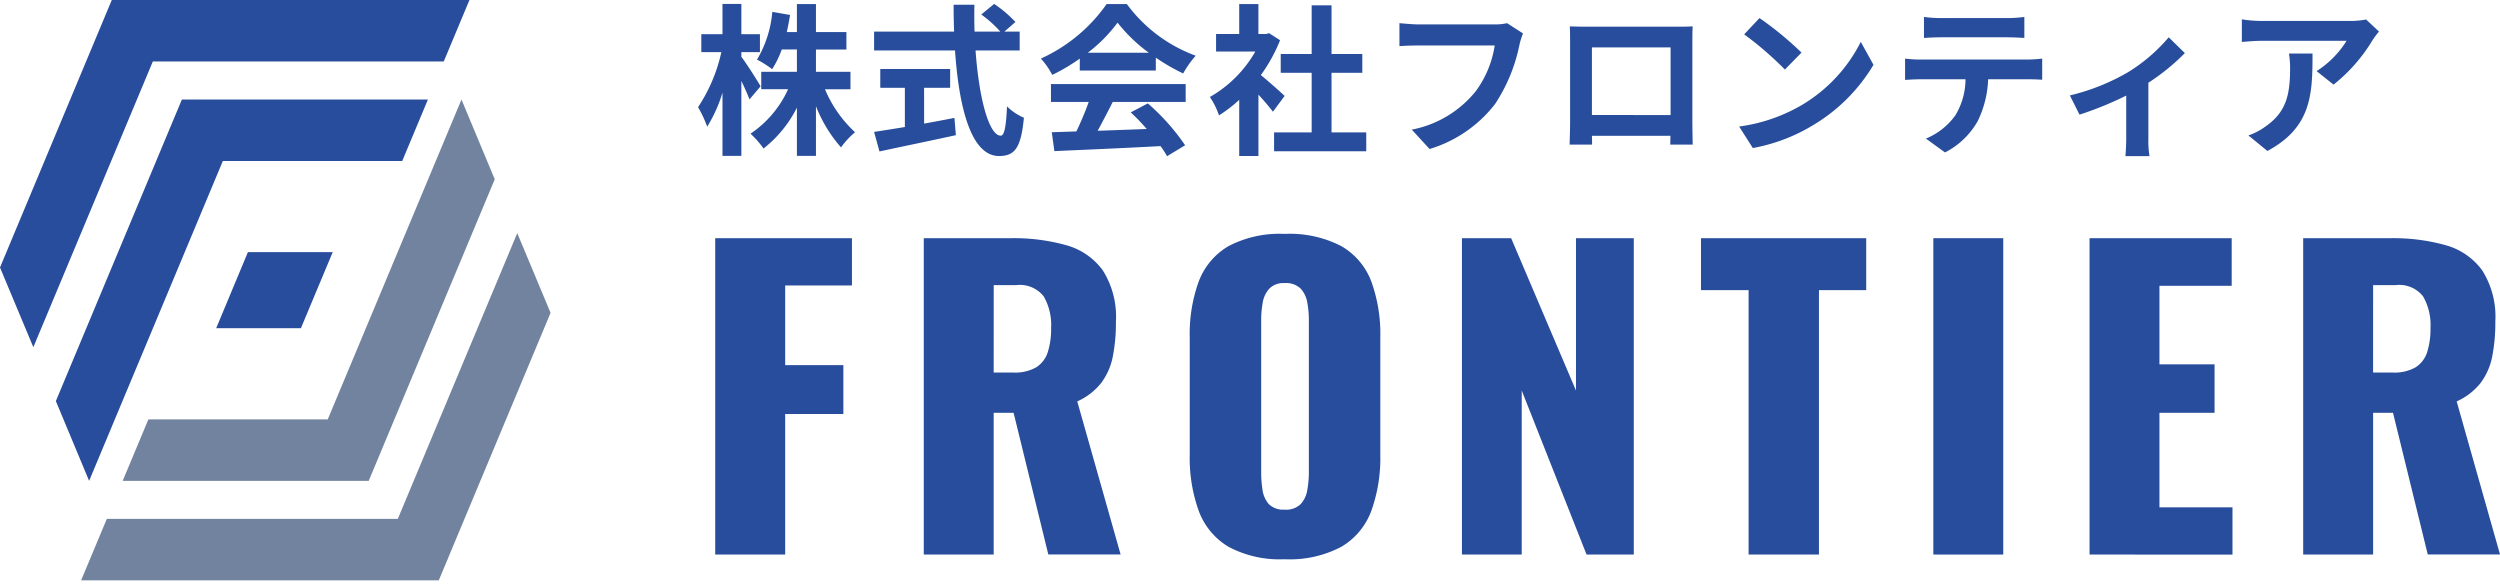 <svg xmlns="http://www.w3.org/2000/svg" xmlns:xlink="http://www.w3.org/1999/xlink" width="199.573" height="46.615" viewBox="0 0 199.573 46.615"><defs><clipPath id="a"><path d="M24.254,12.24v.032l.013-.032Z" transform="translate(-24.254 -12.24)" fill="none"/></clipPath><linearGradient id="b" x1="-1212.672" y1="1216.015" x2="-1162.721" y2="1216.015" gradientUnits="objectBoundingBox"><stop offset="0" stop-color="#274d9c"/><stop offset="1" stop-color="#2795d2"/></linearGradient><clipPath id="c"><path d="M15.645,0V.013L15.651,0Z" transform="translate(-15.645 0)" fill="none"/></clipPath><linearGradient id="d" x1="-1564.613" y1="3589.487" x2="-1464.606" y2="3589.487" xlink:href="#b"/><clipPath id="e"><path d="M53.967,71.813h.006V71.8Z" transform="translate(-53.967 -71.8)" fill="none"/></clipPath><linearGradient id="f" x1="-5395.547" y1="0.951" x2="-5295.645" y2="0.951" xlink:href="#b"/></defs><g transform="translate(2930.891 713.823)"><path d="M5.291-4.433C5.083-4.81,4.134-6.305,3.757-6.786v-.377H5.239v-1.43H3.757v-2.418H2.249v2.418H.559v1.43h1.6A12.954,12.954,0,0,1,.3-2.769a9.406,9.406,0,0,1,.728,1.56A11.345,11.345,0,0,0,2.249-3.926V1.118H3.757v-5.98c.26.546.507,1.105.65,1.469Zm7.176.234V-5.59H9.711V-7.371h2.431V-8.762H9.711V-11H8.19v2.236H7.384c.1-.442.182-.9.26-1.365l-1.417-.247A8.958,8.958,0,0,1,5.005-6.565,7.987,7.987,0,0,1,6.214-5.8a7.708,7.708,0,0,0,.767-1.573H8.19V-5.59H5.343V-4.2H7.488a8.528,8.528,0,0,1-3,3.549A7.454,7.454,0,0,1,5.525.533,9.614,9.614,0,0,0,8.19-2.73V1.118H9.711V-2.847a11.067,11.067,0,0,0,2,3.289A6.569,6.569,0,0,1,12.831-.767a9.839,9.839,0,0,1-2.4-3.432Zm5.876-.117h2.08v-1.5H14.846v1.5h1.963v3.133c-.936.156-1.794.286-2.457.39l.429,1.56c1.677-.364,3.965-.832,6.1-1.3l-.117-1.378c-.793.156-1.625.312-2.418.455Zm7.631-2.977V-8.8H24.752l.884-.767a9.71,9.71,0,0,0-1.7-1.443l-1.027.845A9.2,9.2,0,0,1,24.427-8.8H22.373c-.026-.7-.026-1.43-.013-2.145H20.7c0,.715.013,1.443.039,2.145H14.352v1.508h6.461c.312,4.576,1.287,8.424,3.51,8.424,1.235,0,1.755-.6,1.989-3.055a4.349,4.349,0,0,1-1.352-.91c-.065,1.651-.221,2.34-.494,2.34-.949,0-1.742-3-2.015-6.8Zm5.434.182a11.814,11.814,0,0,0,2.379-2.405,12.652,12.652,0,0,0,2.5,2.405Zm-.637,1.417h6.071V-6.721A15.709,15.709,0,0,0,39.026-5.46a8.013,8.013,0,0,1,1-1.417A11.892,11.892,0,0,1,34.528-11H32.916a12.909,12.909,0,0,1-5.252,4.355,6.039,6.039,0,0,1,.91,1.3,15.01,15.01,0,0,0,2.2-1.3Zm-2.3,2.509h3.016A24.965,24.965,0,0,1,30.5-.832l-1.963.065L28.743.741c2.21-.1,5.421-.234,8.476-.4a6.891,6.891,0,0,1,.52.806L39.182.273a17.484,17.484,0,0,0-2.977-3.341l-1.365.715a15.494,15.494,0,0,1,1.274,1.326c-1.326.052-2.665.1-3.913.143.39-.728.819-1.534,1.2-2.3h5.824v-1.43H28.47Zm18.655-.481c-.273-.26-1.274-1.157-1.9-1.664a12.618,12.618,0,0,0,1.534-2.782l-.871-.559-.273.065h-.585V-11H43.5v2.392H41.652v1.4h3.133a9.711,9.711,0,0,1-3.627,3.627,6.2,6.2,0,0,1,.728,1.469A10.758,10.758,0,0,0,43.5-3.354V1.131h1.534v-4.9c.442.481.884,1,1.157,1.365ZM50.869-.754V-5.512h2.457v-1.5H50.869v-3.887H49.283v3.887h-2.47v1.5h2.47V-.754h-3V.754h7.358V-.754Zm15.288-7.9-1.274-.819a4.358,4.358,0,0,1-1.027.1H57.85c-.429,0-1.17-.065-1.56-.1v1.833c.338-.026.962-.052,1.547-.052h6.058A8.229,8.229,0,0,1,62.374-4.03a8.648,8.648,0,0,1-5.1,3.055L58.695.572a10.4,10.4,0,0,0,5.226-3.588,13.36,13.36,0,0,0,1.95-4.732A5.678,5.678,0,0,1,66.157-8.658Zm3.731-.559c.026.364.026.9.026,1.261V-1.6c0,.624-.039,1.755-.039,1.82h1.794c0-.039,0-.338-.013-.7h6.266c0,.377-.013.676-.013.7H79.7c0-.052-.026-1.3-.026-1.807v-6.37c0-.39,0-.871.026-1.261-.468.026-.962.026-1.287.026h-7.15C70.915-9.191,70.421-9.2,69.888-9.217ZM71.656-7.54h6.279v5.4H71.656ZM85.033-9.88l-1.222,1.3a27.03,27.03,0,0,1,3.25,2.808l1.326-1.352A26.256,26.256,0,0,0,85.033-9.88ZM83.408-1.222,84.5.494a14.079,14.079,0,0,0,4.823-1.833,13.824,13.824,0,0,0,4.81-4.81L93.119-7.982a12.241,12.241,0,0,1-4.732,5.057A13.4,13.4,0,0,1,83.408-1.222ZM98.163-9.971v1.677c.4-.026.949-.052,1.4-.052h5.213c.455,0,.962.026,1.4.052V-9.971a10.185,10.185,0,0,1-1.4.091H99.554A10,10,0,0,1,98.163-9.971ZM96.655-6.643v1.7c.364-.026.858-.052,1.248-.052h3.575a5.587,5.587,0,0,1-.806,2.873A5.4,5.4,0,0,1,98.319-.26L99.84.845a6.238,6.238,0,0,0,2.613-2.5,8.247,8.247,0,0,0,.832-3.341h3.133c.364,0,.858.013,1.183.039v-1.69a9.831,9.831,0,0,1-1.183.078H97.9C97.5-6.565,97.045-6.6,96.655-6.643Zm13.156,2.938.767,1.534a27.12,27.12,0,0,0,3.731-1.521V-.26c0,.455-.039,1.144-.065,1.4h1.924a7.238,7.238,0,0,1-.091-1.4V-4.719a17.04,17.04,0,0,0,2.912-2.366L117.7-8.346a13.544,13.544,0,0,1-3.237,2.782A17.166,17.166,0,0,1,109.811-3.705Zm24.674-5.1-1.027-.962a6.7,6.7,0,0,1-1.326.117h-7.007a10.306,10.306,0,0,1-1.586-.13v1.807c.611-.052,1.04-.091,1.586-.091H131.9a7.731,7.731,0,0,1-2.392,2.418l1.352,1.079a13.241,13.241,0,0,0,3.12-3.562A6.543,6.543,0,0,1,134.485-8.8Zm-5.3,1.755H127.3a7.206,7.206,0,0,1,.091,1.17c0,2.132-.312,3.51-1.963,4.654a5.137,5.137,0,0,1-1.365.715L125.58.728C129.116-1.17,129.181-3.822,129.181-7.046Z" transform="translate(-2875.465 -702.5)" fill="#274d9c"/><g transform="translate(-2873.796 -695.151)"><path d="M96.385,43.213V17.96H107.3v3.772h-5.33v6.361h4.645v3.9h-4.645V43.213Z" transform="translate(-96.385 -17.616)" fill="#274d9c"/><path d="M119.557,43.214V17.96h6.952a15.491,15.491,0,0,1,4.427.561,5.374,5.374,0,0,1,2.915,2.011,6.929,6.929,0,0,1,1.045,4.1,13.972,13.972,0,0,1-.249,2.775,5.183,5.183,0,0,1-.92,2.1,5.061,5.061,0,0,1-1.918,1.481l3.462,12.222H129.5L126.728,31.9h-1.59V43.214Zm5.581-14.529H126.7a3.4,3.4,0,0,0,1.839-.421,2.232,2.232,0,0,0,.92-1.216,6.122,6.122,0,0,0,.264-1.918,4.592,4.592,0,0,0-.591-2.525,2.417,2.417,0,0,0-2.183-.9h-1.808Z" transform="translate(-102.908 -17.617)" fill="#274d9c"/><path d="M156.682,43.453a8.658,8.658,0,0,1-4.489-1,5.575,5.575,0,0,1-2.369-2.867,12.448,12.448,0,0,1-.717-4.459V25.744a12.289,12.289,0,0,1,.717-4.458,5.513,5.513,0,0,1,2.369-2.822,8.774,8.774,0,0,1,4.489-.982,8.937,8.937,0,0,1,4.537.982,5.5,5.5,0,0,1,2.386,2.822,12.322,12.322,0,0,1,.716,4.458v9.384a12.481,12.481,0,0,1-.716,4.459,5.562,5.562,0,0,1-2.386,2.867,8.818,8.818,0,0,1-4.537,1m0-3.96a1.669,1.669,0,0,0,1.279-.437,2.171,2.171,0,0,0,.53-1.122,7.858,7.858,0,0,0,.126-1.4V24.372a7.8,7.8,0,0,0-.126-1.419,2.166,2.166,0,0,0-.53-1.106,1.672,1.672,0,0,0-1.279-.437,1.58,1.58,0,0,0-1.216.437,2.165,2.165,0,0,0-.53,1.106,7.8,7.8,0,0,0-.124,1.419V36.531a8.838,8.838,0,0,0,.108,1.4,2.142,2.142,0,0,0,.5,1.122,1.611,1.611,0,0,0,1.262.437" transform="translate(-111.227 -17.482)" fill="#274d9c"/><path d="M179.351,43.213V17.96h3.929l5.175,12.159V17.96h4.615V43.213H189.3l-5.176-13.094V43.213Z" transform="translate(-119.741 -17.616)" fill="#274d9c"/><path d="M209.71,43.213V22.107h-3.8V17.96H219.1v4.147h-3.773V43.213Z" transform="translate(-127.216 -17.616)" fill="#274d9c"/><rect width="5.581" height="25.254" transform="translate(97.241 0.343)" fill="#274d9c"/><path d="M249.083,43.213V17.96H260.43v3.8h-5.767V28.03h4.4V31.9h-4.4v7.546h5.83v3.772Z" transform="translate(-139.371 -17.616)" fill="#274d9c"/><path d="M272.818,43.214V17.96h6.953a15.49,15.49,0,0,1,4.427.561,5.375,5.375,0,0,1,2.914,2.011,6.929,6.929,0,0,1,1.045,4.1,13.86,13.86,0,0,1-.249,2.775,5.172,5.172,0,0,1-.92,2.1,5.063,5.063,0,0,1-1.917,1.481l3.46,12.222h-5.768L279.989,31.9H278.4V43.214Zm5.58-14.529h1.559a3.4,3.4,0,0,0,1.84-.421,2.233,2.233,0,0,0,.92-1.216,6.119,6.119,0,0,0,.264-1.918,4.591,4.591,0,0,0-.591-2.525,2.416,2.416,0,0,0-2.183-.9H278.4Z" transform="translate(-146.052 -17.617)" fill="#274d9c"/></g><g transform="translate(-2930.891 -713.823)"><g transform="translate(15.742 7.945)"><g clip-path="url(#a)"><rect width="0.013" height="0.032" transform="translate(0 0)" fill="url(#b)"/></g></g><g transform="translate(10.154 0)"><g transform="translate(0 0)" clip-path="url(#c)"><rect width="0.006" height="0.013" transform="translate(0 0)" fill="url(#d)"/></g></g><path d="M35.892,31.013l-2.538,6.069H26.591l2.531-6.069Z" transform="translate(-9.332 -10.884)" fill="#274d9c"/><path d="M36.571,12.24,34.52,17.147H20.2L9.525,42.681,6.87,36.313,16.917,12.272l.013-.032Z" transform="translate(-2.411 -4.295)" fill="#274d9c"/><path d="M37.476,0,35.425,4.907H12.2L2.661,27.715,0,21.354,8.918.013,8.924,0Z" transform="translate(0 0)" fill="#274d9c"/><path d="M42.135,12.24,31.458,37.774H17.14l-2.051,4.907H34.742v-.032L44.79,18.607Z" transform="translate(-5.295 -4.295)" fill="#7283a0"/><path d="M47.453,35.038,38.535,56.378l-.006.013H9.977l2.051-4.907h23.23l9.535-22.808Z" transform="translate(-3.501 -10.064)" fill="#7283a0"/><g transform="translate(35.027 46.602)"><g clip-path="url(#e)"><rect width="0.006" height="0.013" transform="translate(0)" fill="url(#f)"/></g></g></g></g></svg>